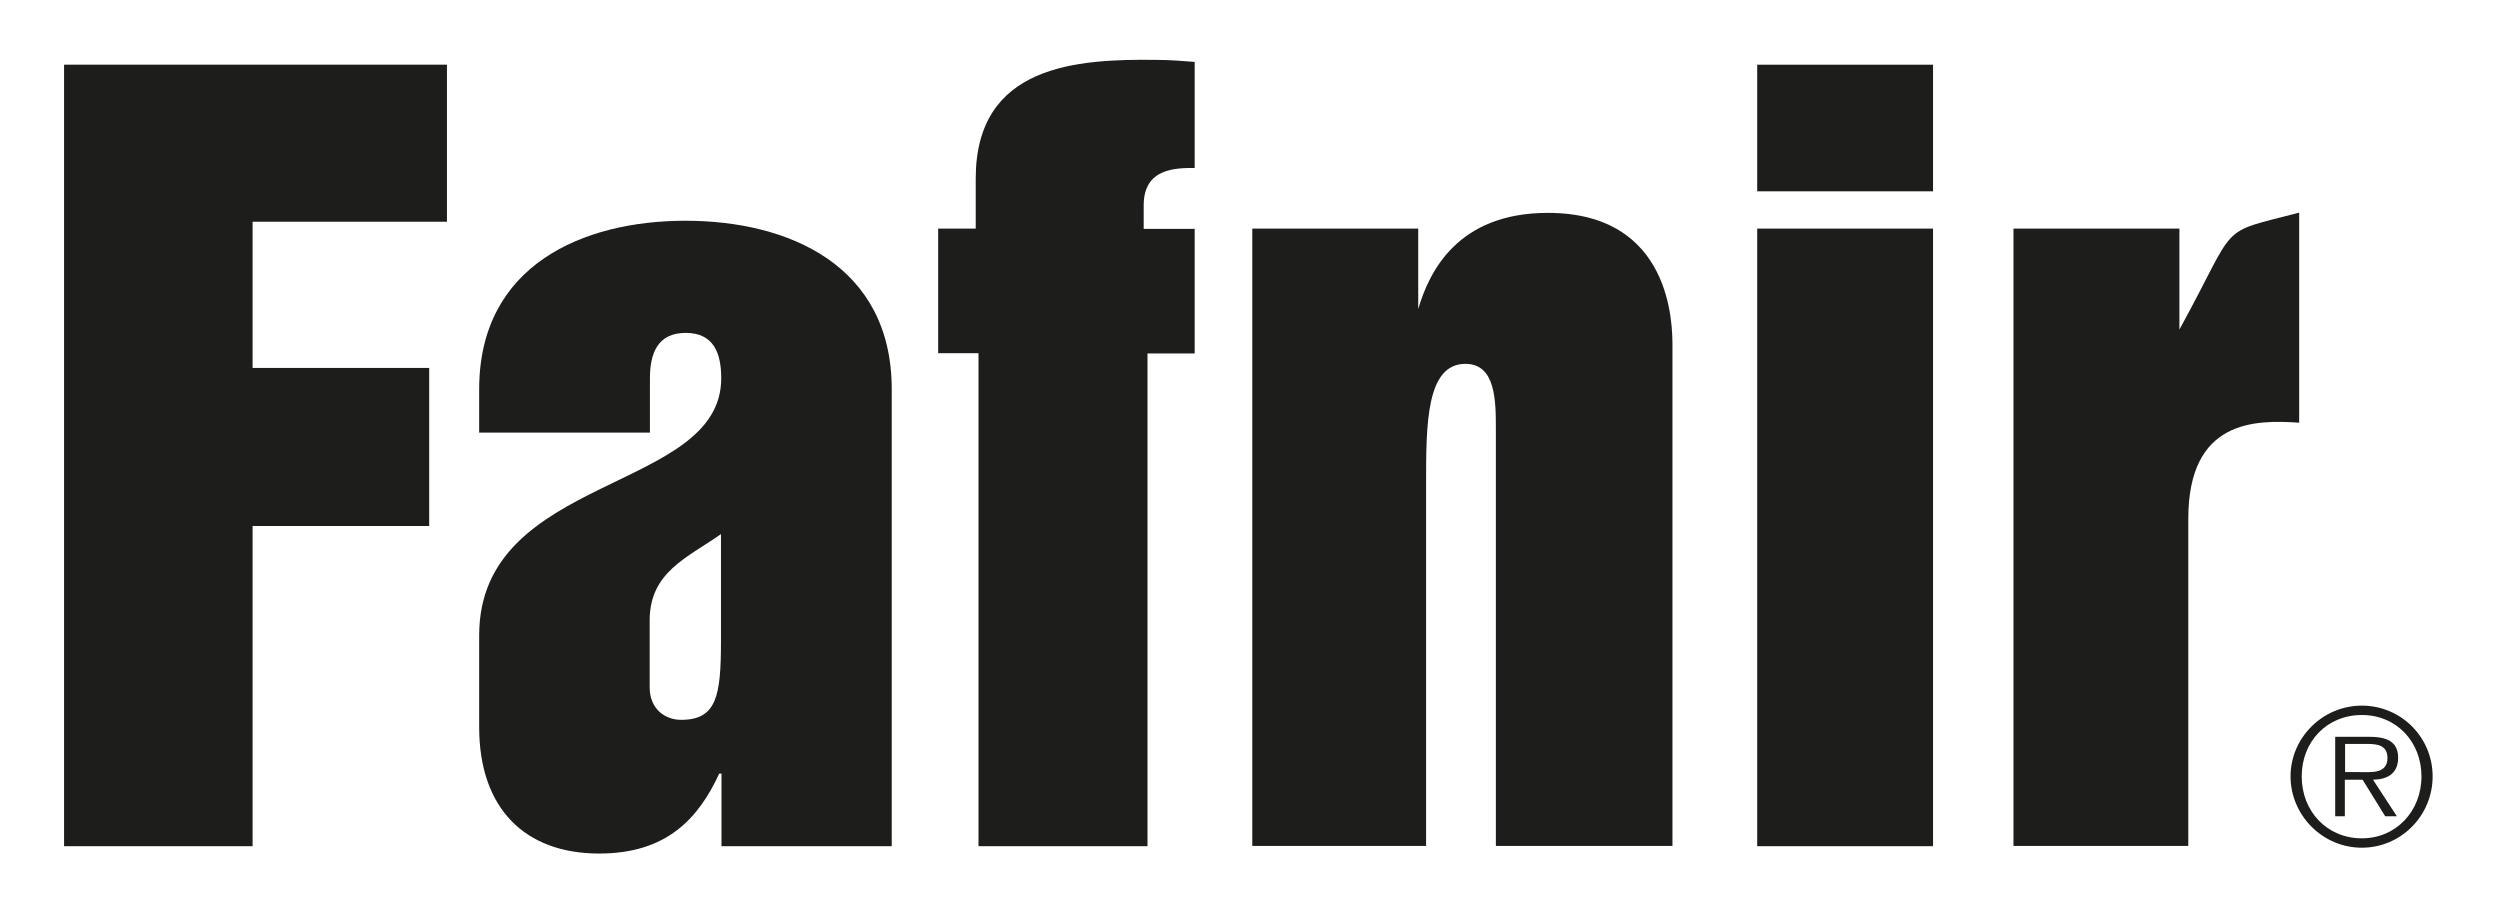 <?xml version="1.0" encoding="UTF-8"?><svg id="Layer_1" xmlns="http://www.w3.org/2000/svg" width="1.37in" height=".5in" viewBox="0 0 98.42 35.96"><defs><style>.cls-1{fill:#1d1d1b;}</style></defs><path class="cls-1" d="M36.93,9.01h1.47v-1.97c0-4.49,3.99-4.72,7.12-4.68.5,0,1.01.04,1.51.08v4.18c-.74,0-2.01,0-2.01,1.47v.93h2.01v4.91h-1.86v19.42h-6.66V13.92h-1.59v-4.91Z"/><path class="cls-1" d="M69.2,2.55h6.93v4.99h-6.93V2.55ZM69.2,9.01h6.93v24.34h-6.93V9.01Z"/><path class="cls-1" d="M49.3,9.01h6.54v3.17c.43-1.47,1.55-3.79,5.11-3.79,4.91,0,4.91,4.45,4.91,5.26v19.69h-6.96v-16.41c0-1.12,0-2.59-1.2-2.59-1.55,0-1.55,2.4-1.55,4.72v14.28h-6.85V9.01Z"/><path class="cls-1" d="M79.3,9.01h6.54v3.98c2.36-4.3,1.43-3.75,4.72-4.61v8.28c-1.74-.12-4.37-.12-4.37,3.79v12.89h-6.89V9.01Z"/><path class="cls-1" d="M25.55,24.45c0-1.91,1.49-2.47,2.81-3.4v4.21c0,2.17-.17,3.11-1.57,3.11-.64,0-1.24-.43-1.24-1.28v-2.64ZM28.36,33.35h6.73V15.34c0-4.9-4.09-6.64-8.13-6.64s-8.13,1.75-8.13,6.64v1.71h6.73v-2.14c0-.98.3-1.79,1.41-1.79s1.4.81,1.4,1.79c0,4.51-9.54,3.75-9.54,10.13v3.62c0,3.19,1.79,4.98,4.73,4.98,2.68,0,3.92-1.4,4.73-3.15h.09v2.85Z"/><path class="cls-1" d="M2.47,2.55h15.09v6.19h-7.66v5.76h6.96v6.23h-6.96v12.62H2.47V2.55Z"/><path class="cls-1" d="M93.03,33.04c-1.37,0-2.37-1.06-2.37-2.44s1-2.42,2.37-2.42,2.35,1.06,2.35,2.42-.99,2.44-2.35,2.44ZM93.03,33.41c1.54,0,2.79-1.26,2.79-2.81s-1.25-2.79-2.79-2.79-2.81,1.26-2.81,2.79,1.26,2.81,2.81,2.81ZM93.48,30.73c.55-.01.98-.24.98-.86,0-.52-.28-.83-1.11-.83h-1.37v3.13h.38v-1.44h.7l.89,1.44h.46l-.94-1.44ZM92.37,30.43v-1.11h.89c.39,0,.78.06.78.55,0,.64-.65.56-1.09.56h-.58Z"/></svg>